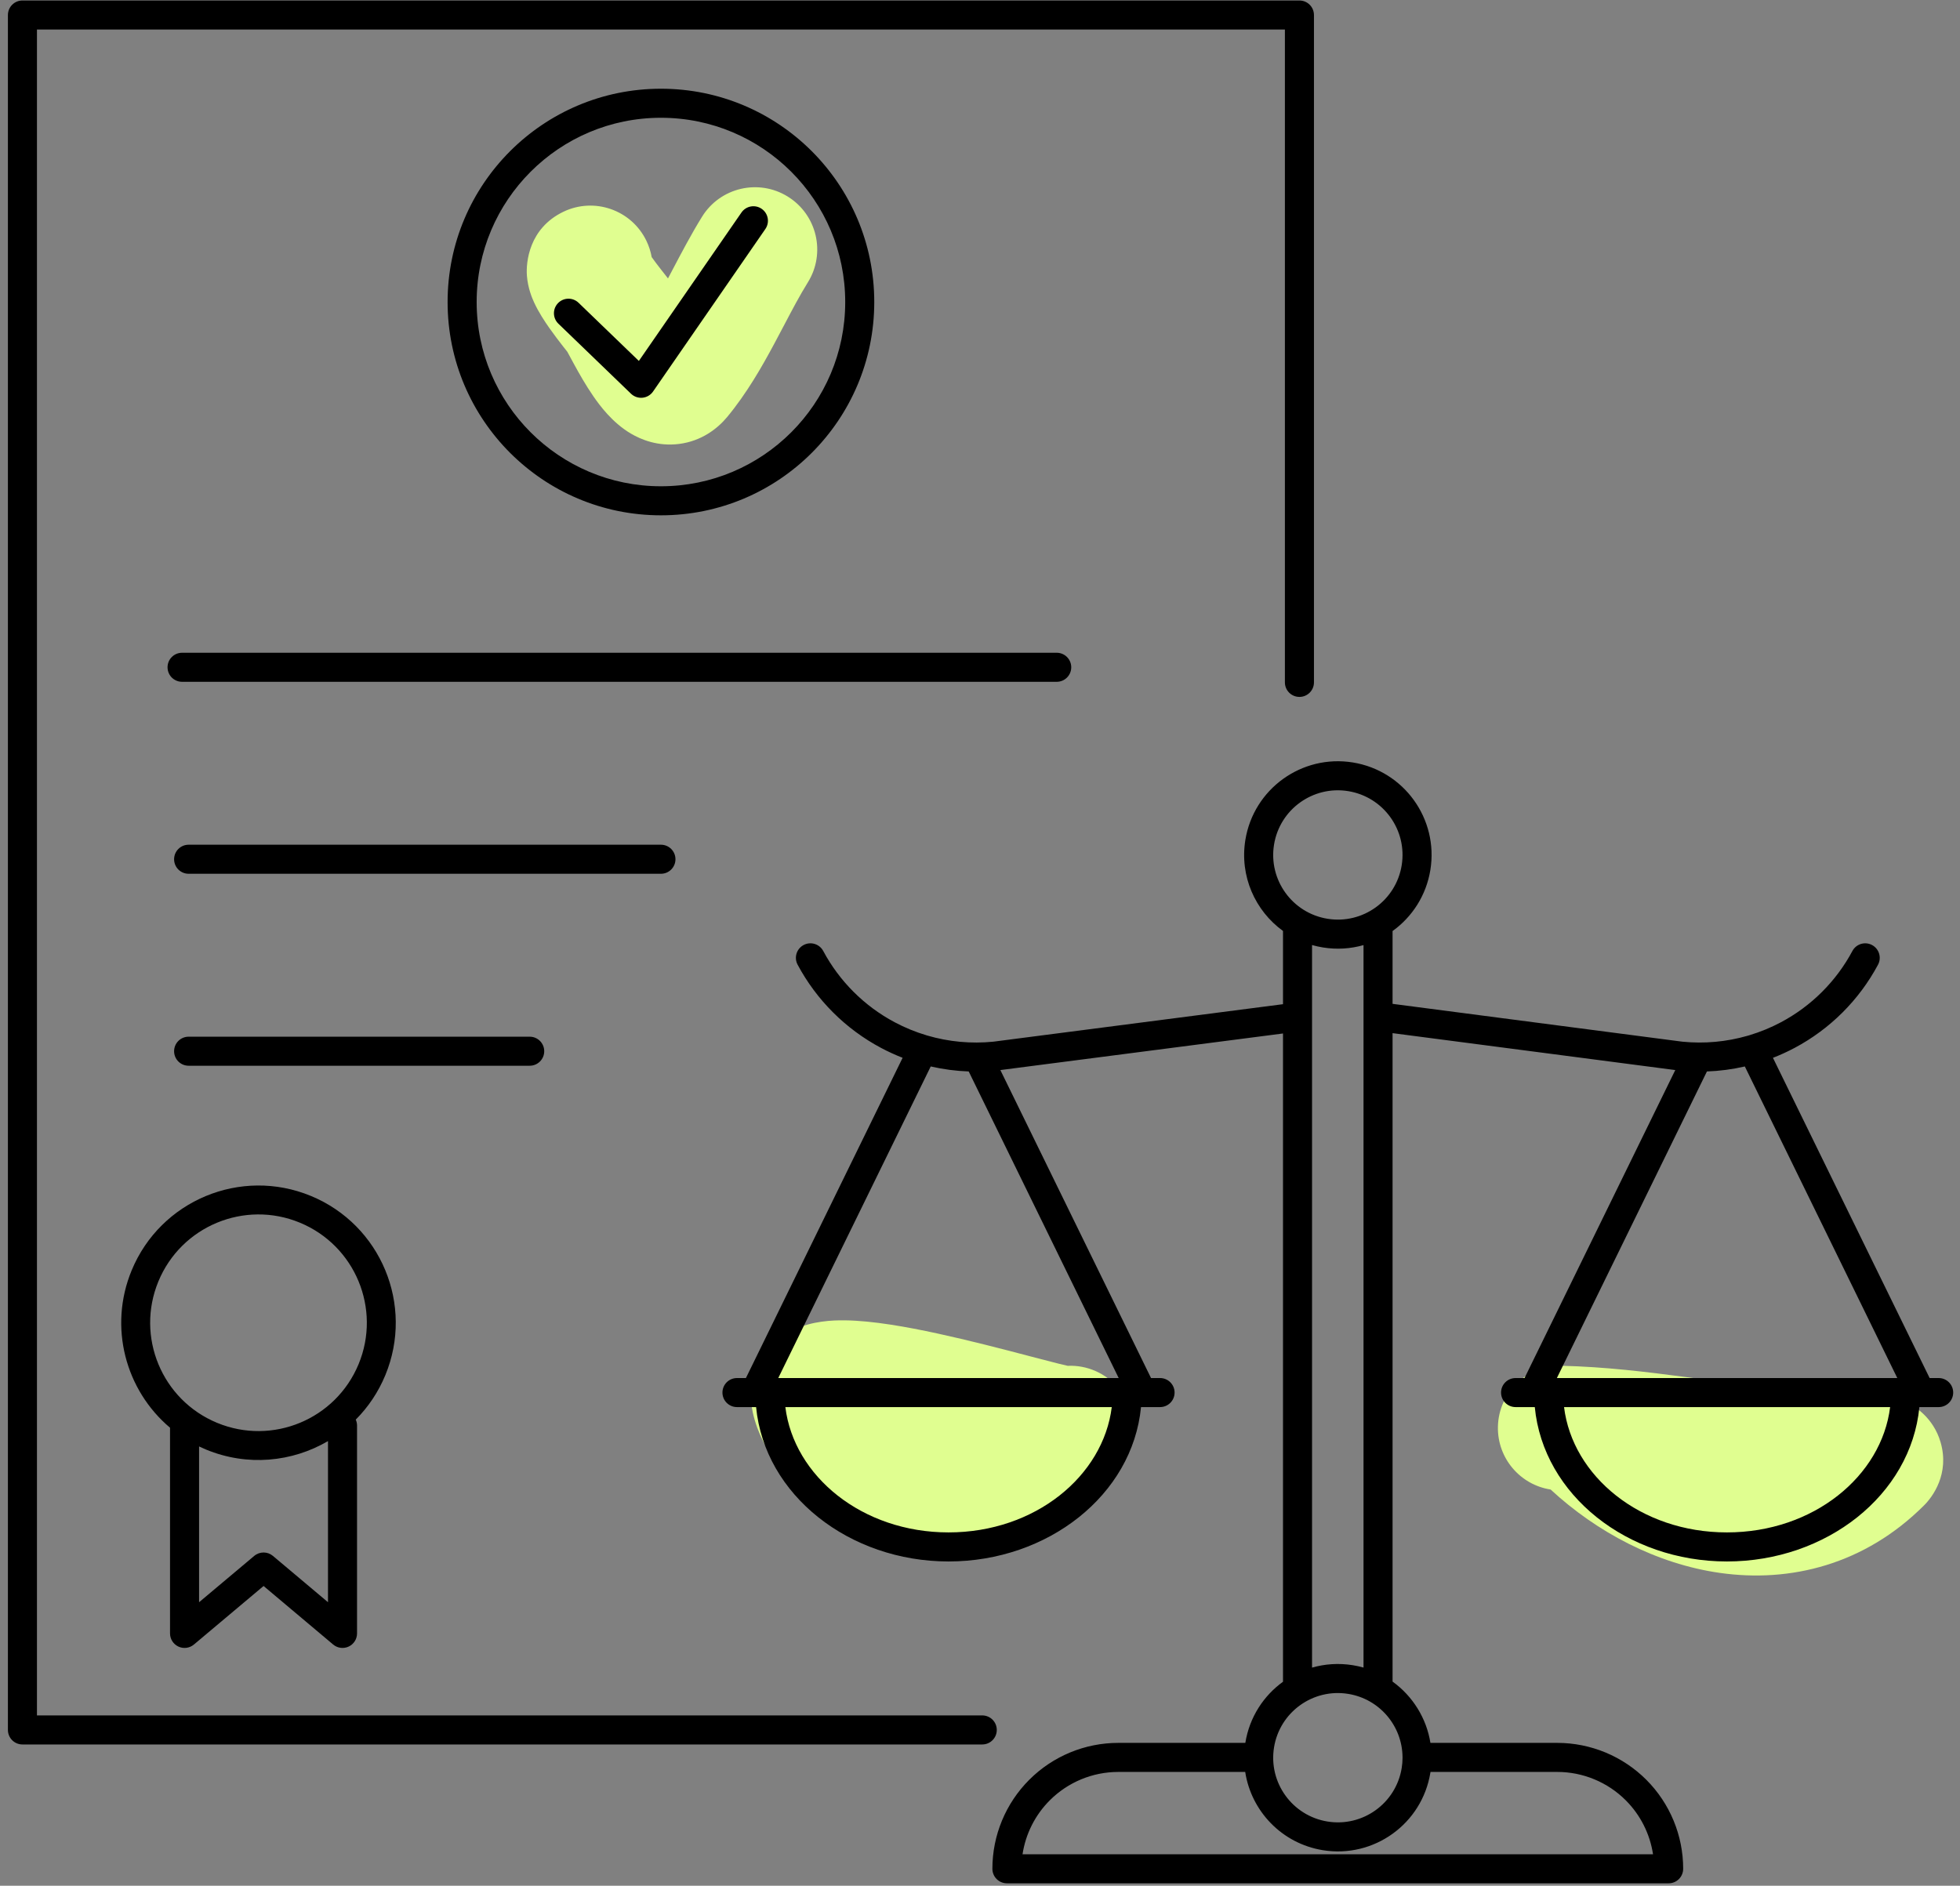 <svg width="212" height="204" viewBox="0 0 212 204" fill="none" xmlns="http://www.w3.org/2000/svg">
<rect x="0" y="0" width="212" height="204" fill="#808080" stroke="none"/>
<g clip-path="url(#clip0_342_644)">
<path fill-rule="evenodd" clip-rule="evenodd" d="M85.209 21.267C88.37 23.226 89.344 27.377 87.385 30.538C86.503 31.959 85.736 33.419 84.844 35.115C84.494 35.78 84.125 36.481 83.723 37.231C82.4 39.695 80.784 42.534 78.671 45.091C77.587 46.402 75.853 47.719 73.455 48.026C71.178 48.317 69.343 47.559 68.226 46.899C66.227 45.717 64.868 43.865 64.181 42.869C63.347 41.662 62.624 40.373 62.118 39.448C61.6 38.502 61.416 38.158 61.362 38.054C61.312 37.994 61.172 37.816 60.857 37.412C60.461 36.905 59.92 36.2 59.402 35.461C58.941 34.803 58.262 33.79 57.775 32.727C57.57 32.279 57.096 31.196 56.992 29.824C56.88 28.342 57.228 24.704 60.92 22.917C64.268 21.297 68.295 22.698 69.915 26.045C70.193 26.62 70.382 27.214 70.488 27.813C70.794 28.246 71.145 28.705 71.471 29.123C71.596 29.282 71.704 29.419 71.807 29.55C71.85 29.604 71.891 29.657 71.933 29.71C71.937 29.715 71.943 29.723 71.95 29.732C72.002 29.797 72.123 29.95 72.251 30.121C72.406 29.827 72.566 29.524 72.729 29.212C73.689 27.387 74.784 25.304 75.938 23.442C77.897 20.281 82.048 19.307 85.209 21.267ZM75.666 35.742C75.666 35.743 75.66 35.736 75.648 35.723C75.66 35.735 75.666 35.742 75.666 35.742Z" fill="#E0FE90"/>
<path fill-rule="evenodd" clip-rule="evenodd" d="M115.483 147.755C115.326 147.72 115.019 147.651 114.508 147.524C113.706 147.325 112.703 147.062 111.508 146.748C111.36 146.709 111.209 146.67 111.056 146.629C108.322 145.912 104.808 144.998 101.388 144.256C98.094 143.542 94.38 142.872 91.395 142.835C90.078 142.819 87.845 142.888 85.781 143.881C84.617 144.442 83.105 145.491 82.119 147.359C81.096 149.297 81.083 151.272 81.423 152.801C82.411 157.247 85.712 160.711 88.46 162.841C91.282 165.028 95.109 167.039 98.898 167.418C108.647 168.393 114.677 163.988 119.986 159.741C122.89 157.418 123.361 153.18 121.037 150.276C119.642 148.532 117.556 147.665 115.483 147.755ZM90.75 156.315C90.723 156.319 90.708 156.321 90.708 156.32C90.707 156.32 90.721 156.318 90.75 156.315Z" fill="#E0FE90"/>
<path fill-rule="evenodd" clip-rule="evenodd" d="M162.02 154.33C162.104 150.612 165.187 147.666 168.905 147.751C173.573 147.857 178.148 148.417 182.413 148.981C183 149.059 183.581 149.137 184.155 149.214C187.853 149.709 191.299 150.17 194.753 150.408C194.674 150.403 194.98 150.404 196.219 150.423C197.2 150.438 198.49 150.464 199.753 150.524C200.931 150.58 202.401 150.677 203.604 150.886L203.626 150.89C204.038 150.961 205.317 151.182 206.548 151.865C207.023 152.128 209.11 153.31 209.899 156.02C210.896 159.441 209.031 161.934 208.13 162.835C201.681 169.284 193.625 171.237 186.037 170.159C179.144 169.179 172.693 165.739 167.719 161.137C164.427 160.631 161.942 157.749 162.02 154.33ZM201.299 164.155C201.447 164.18 201.421 164.186 201.278 164.151C201.285 164.152 201.292 164.153 201.299 164.155Z" fill="#E0FE90"/>
<path fill-rule="evenodd" clip-rule="evenodd" d="M2.427 0.054C1.559 0.054 0.856 0.758 0.856 1.626V187.146C0.856 188.014 1.559 188.717 2.427 188.717H106.244C107.112 188.717 107.815 188.014 107.815 187.146C107.815 186.278 107.112 185.575 106.244 185.575H3.998V3.197H138.979V73.821C138.979 74.689 139.683 75.392 140.551 75.392C141.418 75.392 142.122 74.689 142.122 73.821V1.626C142.122 0.758 141.418 0.054 140.551 0.054H2.427ZM51.557 32.673C51.557 21.665 60.481 12.741 71.489 12.741C82.497 12.741 91.421 21.665 91.421 32.673C91.421 43.681 82.497 52.605 71.489 52.605C60.481 52.605 51.557 43.681 51.557 32.673ZM71.489 9.598C58.745 9.598 48.414 19.929 48.414 32.673C48.414 45.416 58.745 55.747 71.489 55.747C84.233 55.747 94.563 45.416 94.563 32.673C94.563 19.929 84.233 9.598 71.489 9.598ZM82.384 22.59C83.098 23.084 83.277 24.062 82.783 24.776L70.636 42.356C70.374 42.735 69.958 42.98 69.499 43.026C69.04 43.072 68.584 42.914 68.252 42.594L60.396 35.016C59.772 34.413 59.754 33.419 60.356 32.794C60.959 32.17 61.953 32.152 62.578 32.754L69.102 39.047L80.198 22.99C80.692 22.276 81.67 22.097 82.384 22.59ZM19.693 70.616C18.825 70.616 18.122 71.319 18.122 72.187C18.122 73.055 18.825 73.758 19.693 73.758H114.298C115.166 73.758 115.869 73.055 115.869 72.187C115.869 71.319 115.166 70.616 114.298 70.616H19.693ZM18.831 113.721C18.831 112.853 19.534 112.15 20.402 112.15H57.294C58.162 112.15 58.865 112.853 58.865 113.721C58.865 114.589 58.162 115.292 57.294 115.292H20.402C19.534 115.292 18.831 114.589 18.831 113.721ZM20.402 91.382C19.534 91.382 18.831 92.086 18.831 92.954C18.831 93.822 19.534 94.525 20.402 94.525H71.489C72.357 94.525 73.06 93.822 73.06 92.954C73.06 92.086 72.357 91.382 71.489 91.382H20.402ZM23.487 153.926C17.506 151.456 14.661 144.605 17.131 138.624C19.601 132.643 26.452 129.798 32.433 132.268C38.413 134.738 41.259 141.589 38.789 147.57C36.319 153.55 29.468 156.396 23.487 153.926ZM21.533 156.478C21.782 156.597 22.035 156.71 22.293 156.817C26.758 158.661 31.607 158.167 35.477 155.898V173.329L29.521 168.319C28.936 167.827 28.083 167.827 27.499 168.318L21.533 173.331V156.478ZM18.391 154.451C13.58 150.398 11.71 143.554 14.24 137.43C17.369 129.853 26.049 126.247 33.627 129.377C41.204 132.507 44.81 141.186 41.68 148.764C40.913 150.619 39.814 152.237 38.48 153.575C38.569 153.772 38.619 153.992 38.619 154.222V176.704C38.619 177.315 38.265 177.871 37.711 178.128C37.157 178.386 36.504 178.3 36.036 177.906L28.509 171.574L20.973 177.907C20.505 178.3 19.852 178.386 19.299 178.128C18.745 177.87 18.391 177.315 18.391 176.704V154.451ZM137.804 91.369C137.185 95.182 139.774 98.775 143.587 99.393C147.4 100.012 150.993 97.423 151.611 93.61C152.23 89.797 149.641 86.205 145.828 85.586C142.016 84.967 138.423 87.556 137.804 91.369ZM143.084 102.495C142.685 102.431 142.295 102.343 141.915 102.235V180.403C143.307 180.003 144.807 179.897 146.332 180.144C146.724 180.208 147.108 180.293 147.482 180.399V102.242C146.095 102.637 144.601 102.742 143.084 102.495ZM134.702 90.865C134.067 94.78 135.764 98.534 138.773 100.71V108.634L107.447 112.689C105.036 112.931 102.614 112.703 100.311 112.029C100.282 112.02 100.253 112.011 100.224 112.003C99.032 111.648 97.873 111.174 96.765 110.584C93.485 108.838 90.797 106.156 89.044 102.879C88.635 102.114 87.683 101.825 86.918 102.235C86.153 102.644 85.864 103.596 86.273 104.361C88.32 108.187 91.458 111.319 95.288 113.358C96.05 113.763 96.832 114.122 97.63 114.433L80.681 149.078H79.713C78.845 149.078 78.142 149.781 78.142 150.649C78.142 151.516 78.845 152.22 79.713 152.22H81.625C81.649 152.22 81.672 152.22 81.695 152.22H81.782C82.703 161.748 91.873 168.92 102.599 168.92C113.325 168.92 122.495 161.748 123.416 152.22H123.487C123.509 152.22 123.531 152.22 123.552 152.22H125.476C126.344 152.22 127.047 151.516 127.047 150.649C127.047 149.781 126.344 149.078 125.476 149.078H124.499L108.203 115.76L138.773 111.803V181.932C136.673 183.449 135.15 185.766 134.702 188.526L134.699 188.546H120.96C117.347 188.546 113.883 189.981 111.329 192.536C108.775 195.09 107.34 198.554 107.34 202.167C107.34 202.583 107.505 202.983 107.8 203.278C108.094 203.572 108.494 203.738 108.911 203.738H180.486C181.354 203.738 182.058 203.034 182.058 202.167C182.058 198.556 180.624 195.093 178.072 192.539C175.52 189.985 172.058 188.549 168.447 188.546H154.719C154.291 185.868 152.798 183.481 150.624 181.916V111.766L181.203 115.76L164.898 149.078H163.93C163.062 149.078 162.359 149.781 162.359 150.649C162.359 151.516 163.062 152.22 163.93 152.22H165.845C165.867 152.22 165.888 152.22 165.91 152.22H166.008C166.924 161.745 176.05 168.92 186.789 168.92C197.524 168.92 206.686 161.748 207.606 152.22H207.702C207.725 152.22 207.749 152.22 207.772 152.22H209.693C210.561 152.22 211.264 151.516 211.264 150.649C211.264 149.781 210.561 149.078 209.693 149.078H208.716L191.768 114.436C192.569 114.124 193.354 113.765 194.118 113.358C197.948 111.319 201.086 108.187 203.133 104.361C203.542 103.596 203.253 102.644 202.488 102.235C201.723 101.825 200.771 102.114 200.362 102.879C198.609 106.156 195.921 108.838 192.641 110.584C191.546 111.167 190.401 111.637 189.224 111.991C189.161 112.005 189.099 112.023 189.038 112.046C186.753 112.706 184.351 112.929 181.96 112.689L150.624 108.597V100.72C152.734 99.204 154.264 96.881 154.713 94.114C155.61 88.588 151.858 83.381 146.332 82.484C140.806 81.587 135.599 85.34 134.702 90.865ZM186.789 165.777C177.418 165.777 170.088 159.68 169.172 152.22H204.442C203.522 159.677 196.164 165.777 186.789 165.777ZM168.397 149.078H205.218L188.727 115.371C187.383 115.68 186.01 115.861 184.627 115.911L168.397 149.078ZM102.599 165.777C93.232 165.777 85.867 159.677 84.946 152.22H120.252C119.33 159.677 111.966 165.777 102.599 165.777ZM84.179 149.078H121.001L104.779 115.911C103.393 115.861 102.018 115.679 100.671 115.369L84.179 149.078ZM151.702 190.066C151.702 190.083 151.702 190.1 151.702 190.118L151.702 190.136L151.702 190.152L151.703 190.178C151.701 190.538 151.671 190.903 151.611 191.271C150.993 195.083 147.4 197.673 143.587 197.054C139.774 196.435 137.185 192.842 137.804 189.029C138.423 185.216 142.016 182.627 145.828 183.246C149.236 183.799 151.667 186.728 151.702 190.066ZM154.727 191.689H168.446C171.223 191.691 173.886 192.796 175.849 194.76C177.438 196.351 178.464 198.399 178.797 200.595H110.6C110.934 198.398 111.96 196.348 113.551 194.758C115.516 192.793 118.181 191.689 120.96 191.689H134.686C135.334 195.916 138.634 199.433 143.084 200.155C148.61 201.052 153.816 197.3 154.713 191.774C154.716 191.76 154.718 191.745 154.72 191.731C154.722 191.717 154.725 191.703 154.727 191.689Z" fill="black"/>
</g>
<defs>
<clipPath id="clip0_342_644">
<rect width="210.408" height="203.683" fill="white" transform="translate(0.856 0.054)"/>
</clipPath>
</defs>
</svg>
